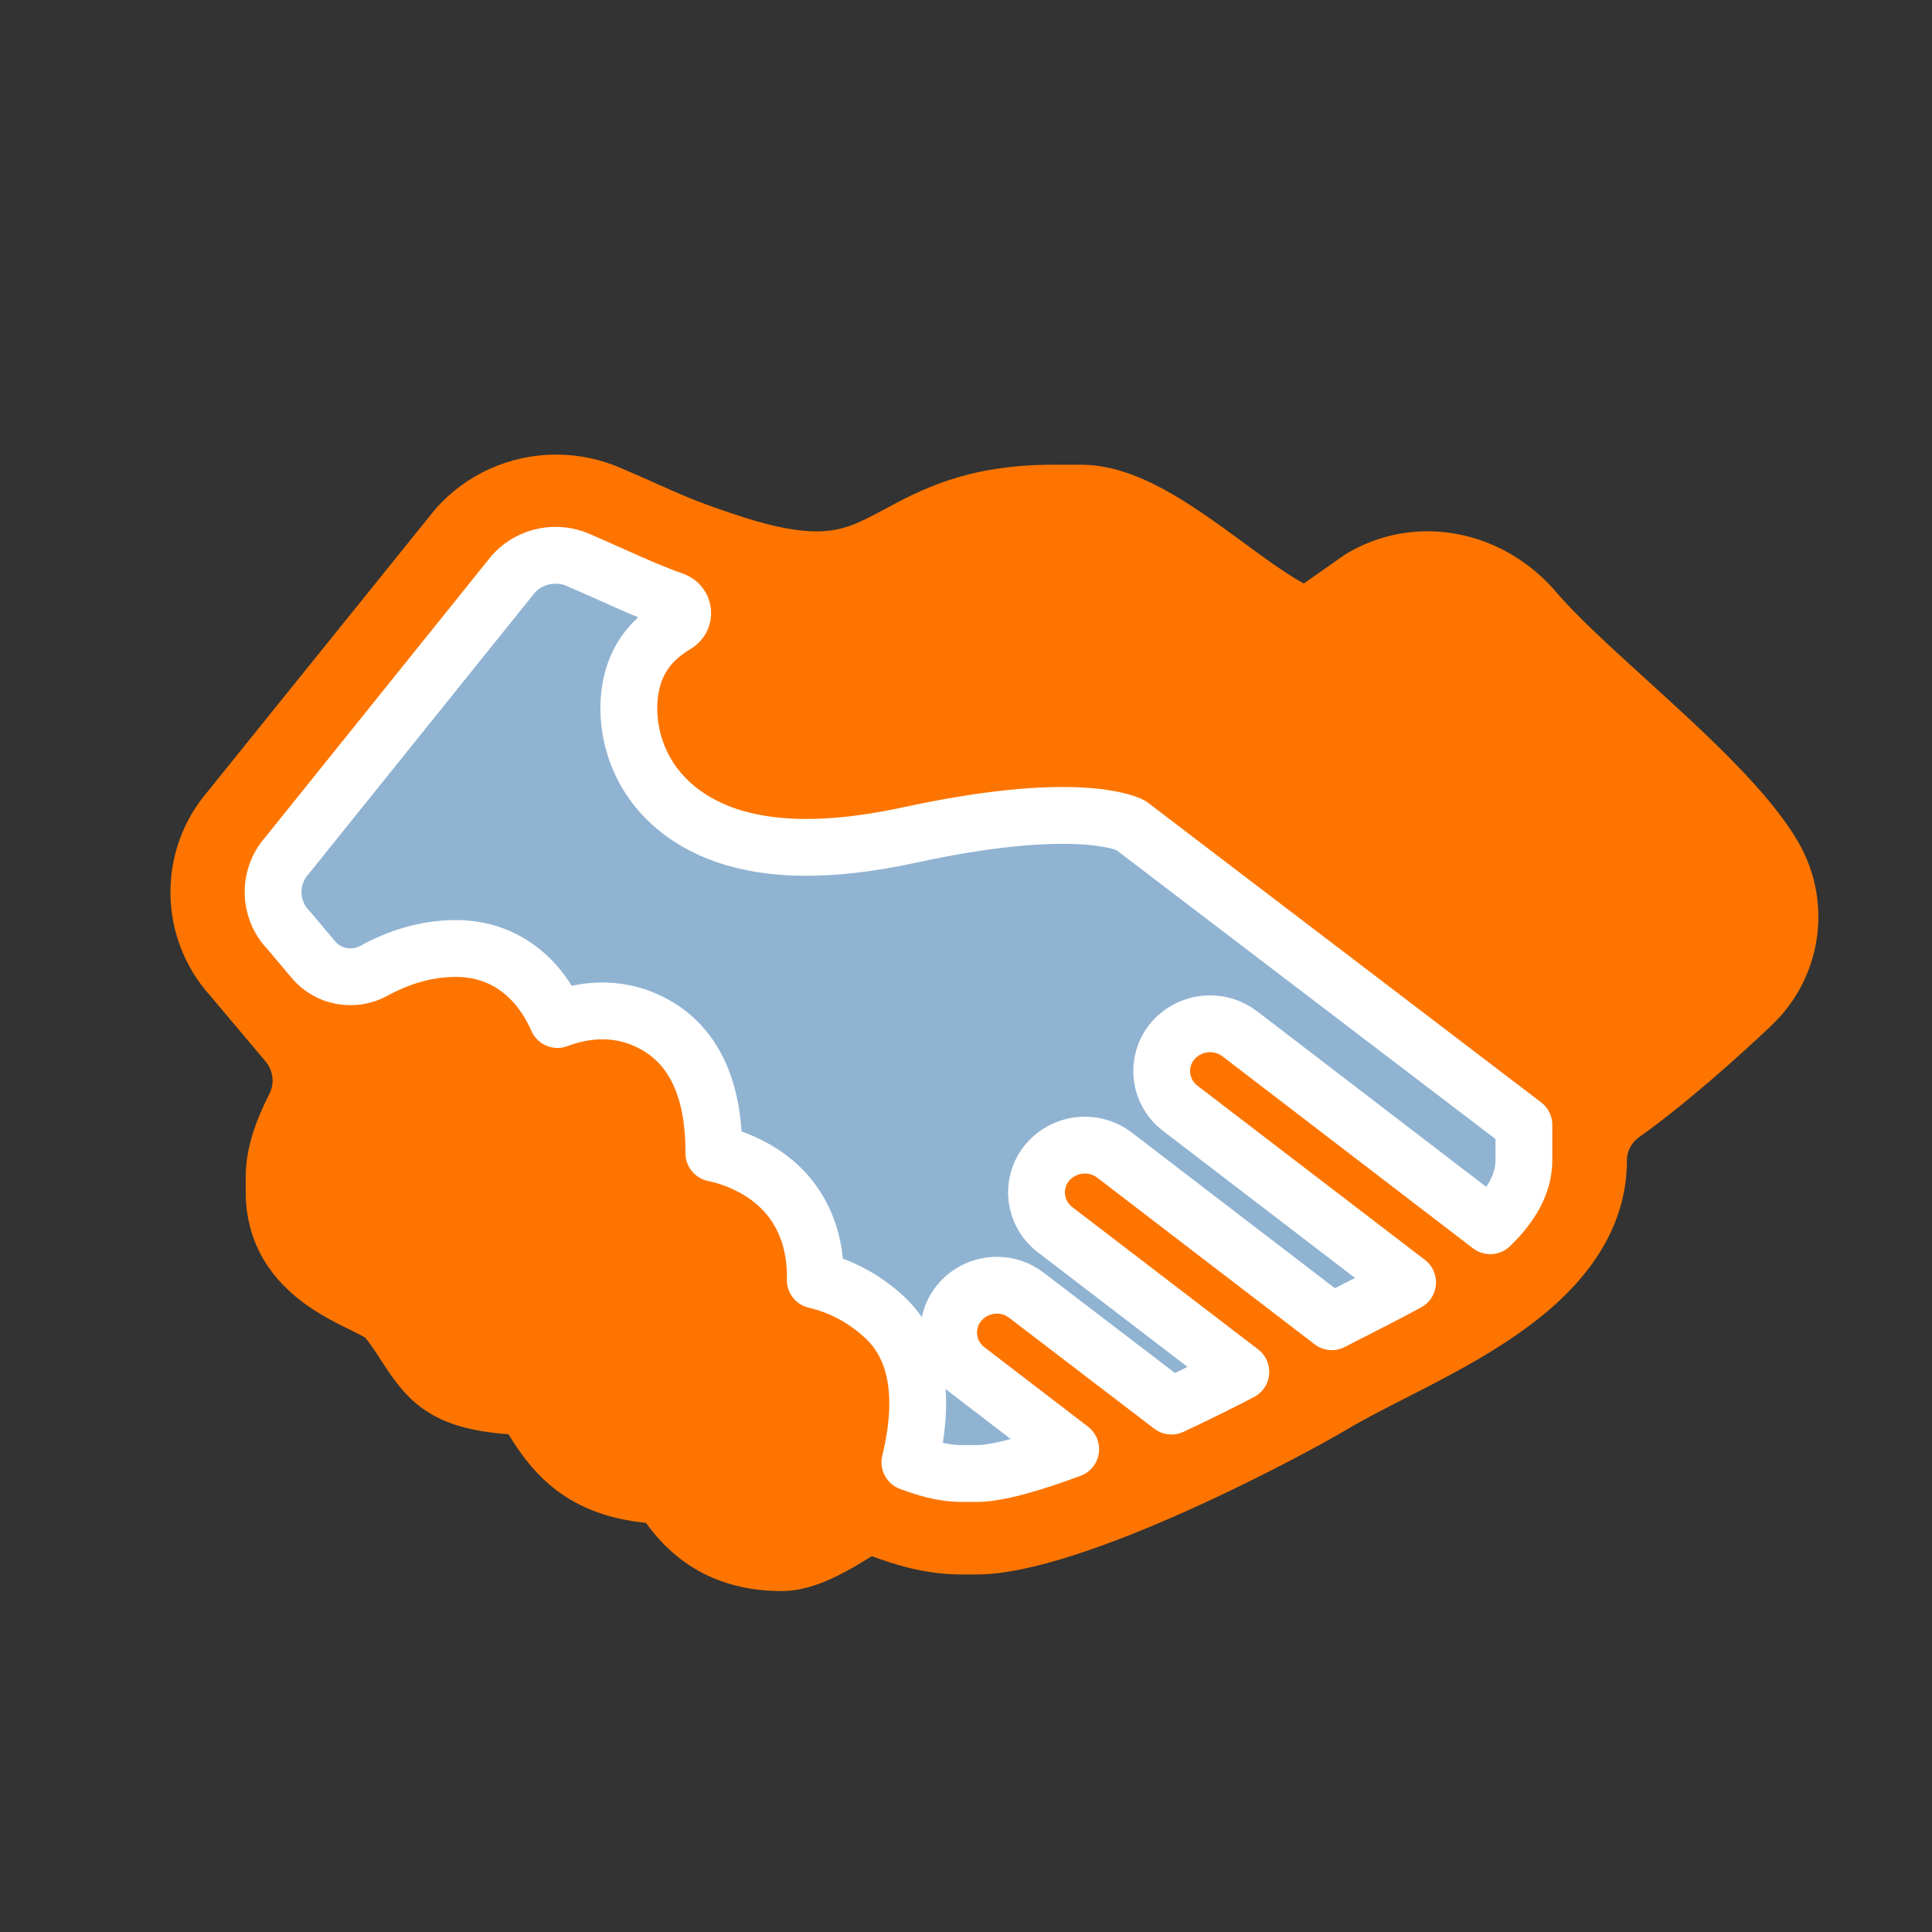 <?xml version="1.0" encoding="UTF-8"?>
<svg width="34px" height="34px" viewBox="0 0 34 34" version="1.1" xmlns="http://www.w3.org/2000/svg" xmlns:xlink="http://www.w3.org/1999/xlink">
    <rect x="0" y="0" width="34" height="34" fill="#333333" stroke="none"/>
    <title>编组 37</title>
    <g id="页面-1" stroke="none" stroke-width="1" fill="none" fill-rule="evenodd">
        <g id="05-可持續發展-可持續發展目標及案例" transform="translate(-649, -2224)">
            <g id="编组-23" transform="translate(492, 1661)">
                <g id="编组-99备份" transform="translate(0, 114)">
                    <g id="管治经济" transform="translate(0, 74)">
                        <g id="编组-95" transform="translate(48, 36)">
                            <g id="编组-89" transform="translate(109, 334)">
                                <g id="编组-37" transform="translate(0, 5)">
                                    <rect id="矩形备份-38" x="0" y="0" width="34" height="34"></rect>
                                    <g id="编组" transform="translate(2, 2)" fill-rule="nonzero">
                                        <g id="握手,合作,协作" transform="translate(1, 1)">
                                            <rect id="矩形" fill="#000000" opacity="0" x="0" y="0" width="29" height="29"></rect>
                                            <path d="M28.676,11.873 C28.172,10.962 27.05,9.94 25.965,8.952 C25.336,8.38 24.744,7.841 24.39,7.424 C23.807,6.741 22.98,6.35 22.119,6.35 C21.615,6.35 21.119,6.488 20.686,6.75 L20.66,6.766 L19.944,7.269 C19.632,7.097 19.238,6.811 18.882,6.547 C17.964,5.875 17.012,5.178 16.018,5.178 L15.542,5.178 C14.027,5.178 13.214,5.614 12.563,5.964 C12.126,6.197 11.838,6.352 11.373,6.352 C11.033,6.352 10.614,6.272 10.101,6.108 C9.351,5.866 9.096,5.753 8.589,5.528 C8.405,5.444 8.192,5.35 7.918,5.233 C7.561,5.081 7.181,5 6.79,5 C5.969,5 5.193,5.35 4.658,5.964 L4.646,5.978 L0.658,10.926 C-0.237,11.968 -0.217,13.509 0.704,14.528 L1.672,15.678 C1.811,15.841 1.837,16.069 1.737,16.258 C1.517,16.691 1.324,17.191 1.324,17.71 L1.324,17.971 C1.324,18.649 1.573,19.227 2.063,19.693 C2.429,20.043 2.859,20.254 3.176,20.41 C3.261,20.451 3.372,20.507 3.428,20.54 C3.545,20.687 3.635,20.829 3.723,20.965 C4.162,21.648 4.584,22.145 5.949,22.24 C6.153,22.578 6.416,22.942 6.799,23.231 C7.224,23.55 7.736,23.736 8.368,23.8 C8.94,24.597 9.742,25 10.758,25 C11.18,25 11.605,24.819 12.019,24.581 C12.124,24.52 12.228,24.456 12.333,24.392 C12.336,24.389 12.339,24.389 12.342,24.386 C12.699,24.514 13.237,24.708 13.928,24.708 L14.194,24.708 C16.063,24.708 20.017,22.567 20.717,22.148 C20.992,21.984 21.343,21.804 21.714,21.615 C22.513,21.207 23.419,20.746 24.161,20.135 C25.138,19.335 25.631,18.421 25.631,17.419 C25.631,17.338 25.651,17.26 25.688,17.191 C25.724,17.122 25.778,17.061 25.843,17.013 C26.614,16.472 27.599,15.594 28.177,15.044 C29.047,14.22 29.251,12.914 28.676,11.873 Z" id="路径" fill="#FD7500"></path>
                                            <path d="M23.818,17.419 C23.818,17.841 23.586,18.224 23.226,18.571 L18.819,15.194 C18.663,15.075 18.479,15.017 18.295,15.017 C18.043,15.017 17.794,15.128 17.624,15.336 C17.335,15.7 17.4,16.222 17.771,16.505 L21.771,19.568 C21.47,19.732 21.167,19.888 20.878,20.035 C20.728,20.11 20.581,20.185 20.439,20.26 L16.616,17.33 C16.46,17.21 16.276,17.152 16.092,17.152 C15.84,17.152 15.59,17.263 15.42,17.472 C15.132,17.835 15.197,18.357 15.568,18.641 L18.836,21.143 C18.462,21.337 18.046,21.543 17.616,21.745 L15.066,19.796 C14.911,19.676 14.727,19.618 14.545,19.618 C14.293,19.618 14.041,19.729 13.874,19.938 C13.585,20.301 13.65,20.823 14.021,21.107 L15.842,22.503 C15.154,22.759 14.554,22.931 14.194,22.931 L13.928,22.931 C13.579,22.931 13.279,22.831 13.013,22.734 C13.293,21.576 13.143,20.721 12.571,20.185 C12.18,19.821 11.753,19.621 11.348,19.527 C11.367,18.646 10.985,17.949 10.266,17.555 C10.022,17.422 9.784,17.338 9.563,17.294 L9.563,17.23 C9.555,16.197 9.235,15.475 8.612,15.083 C8.076,14.747 7.45,14.7 6.81,14.942 C6.459,14.145 5.822,13.692 5.023,13.692 C4.476,13.692 3.992,13.859 3.581,14.084 C3.227,14.278 2.78,14.2 2.519,13.892 L2.086,13.378 L2.06,13.35 C1.726,12.987 1.721,12.434 2.043,12.065 L2.055,12.051 L6.034,7.102 C6.224,6.891 6.493,6.772 6.779,6.772 C6.915,6.772 7.051,6.8 7.176,6.855 C7.439,6.969 7.643,7.061 7.824,7.141 C8.19,7.305 8.456,7.424 8.858,7.569 C9.048,7.638 9.07,7.888 8.898,7.991 C8.631,8.149 8.396,8.357 8.243,8.66 C7.963,9.21 7.98,10.146 8.558,10.871 C8.824,11.204 9.331,11.643 10.234,11.823 C10.982,11.976 11.911,11.931 12.99,11.698 C15.862,11.073 16.791,11.47 16.899,11.523 C16.905,11.526 16.907,11.529 16.91,11.532 L23.818,16.797 L23.818,17.419 Z" id="路径" stroke="#FFFFFF" fill="#90B3D2" stroke-linejoin="round"></path>
                                        </g>
                                    </g>
                                </g>
                            </g>
                        </g>
                    </g>
                </g>
            </g>
        </g>
    </g>
</svg>